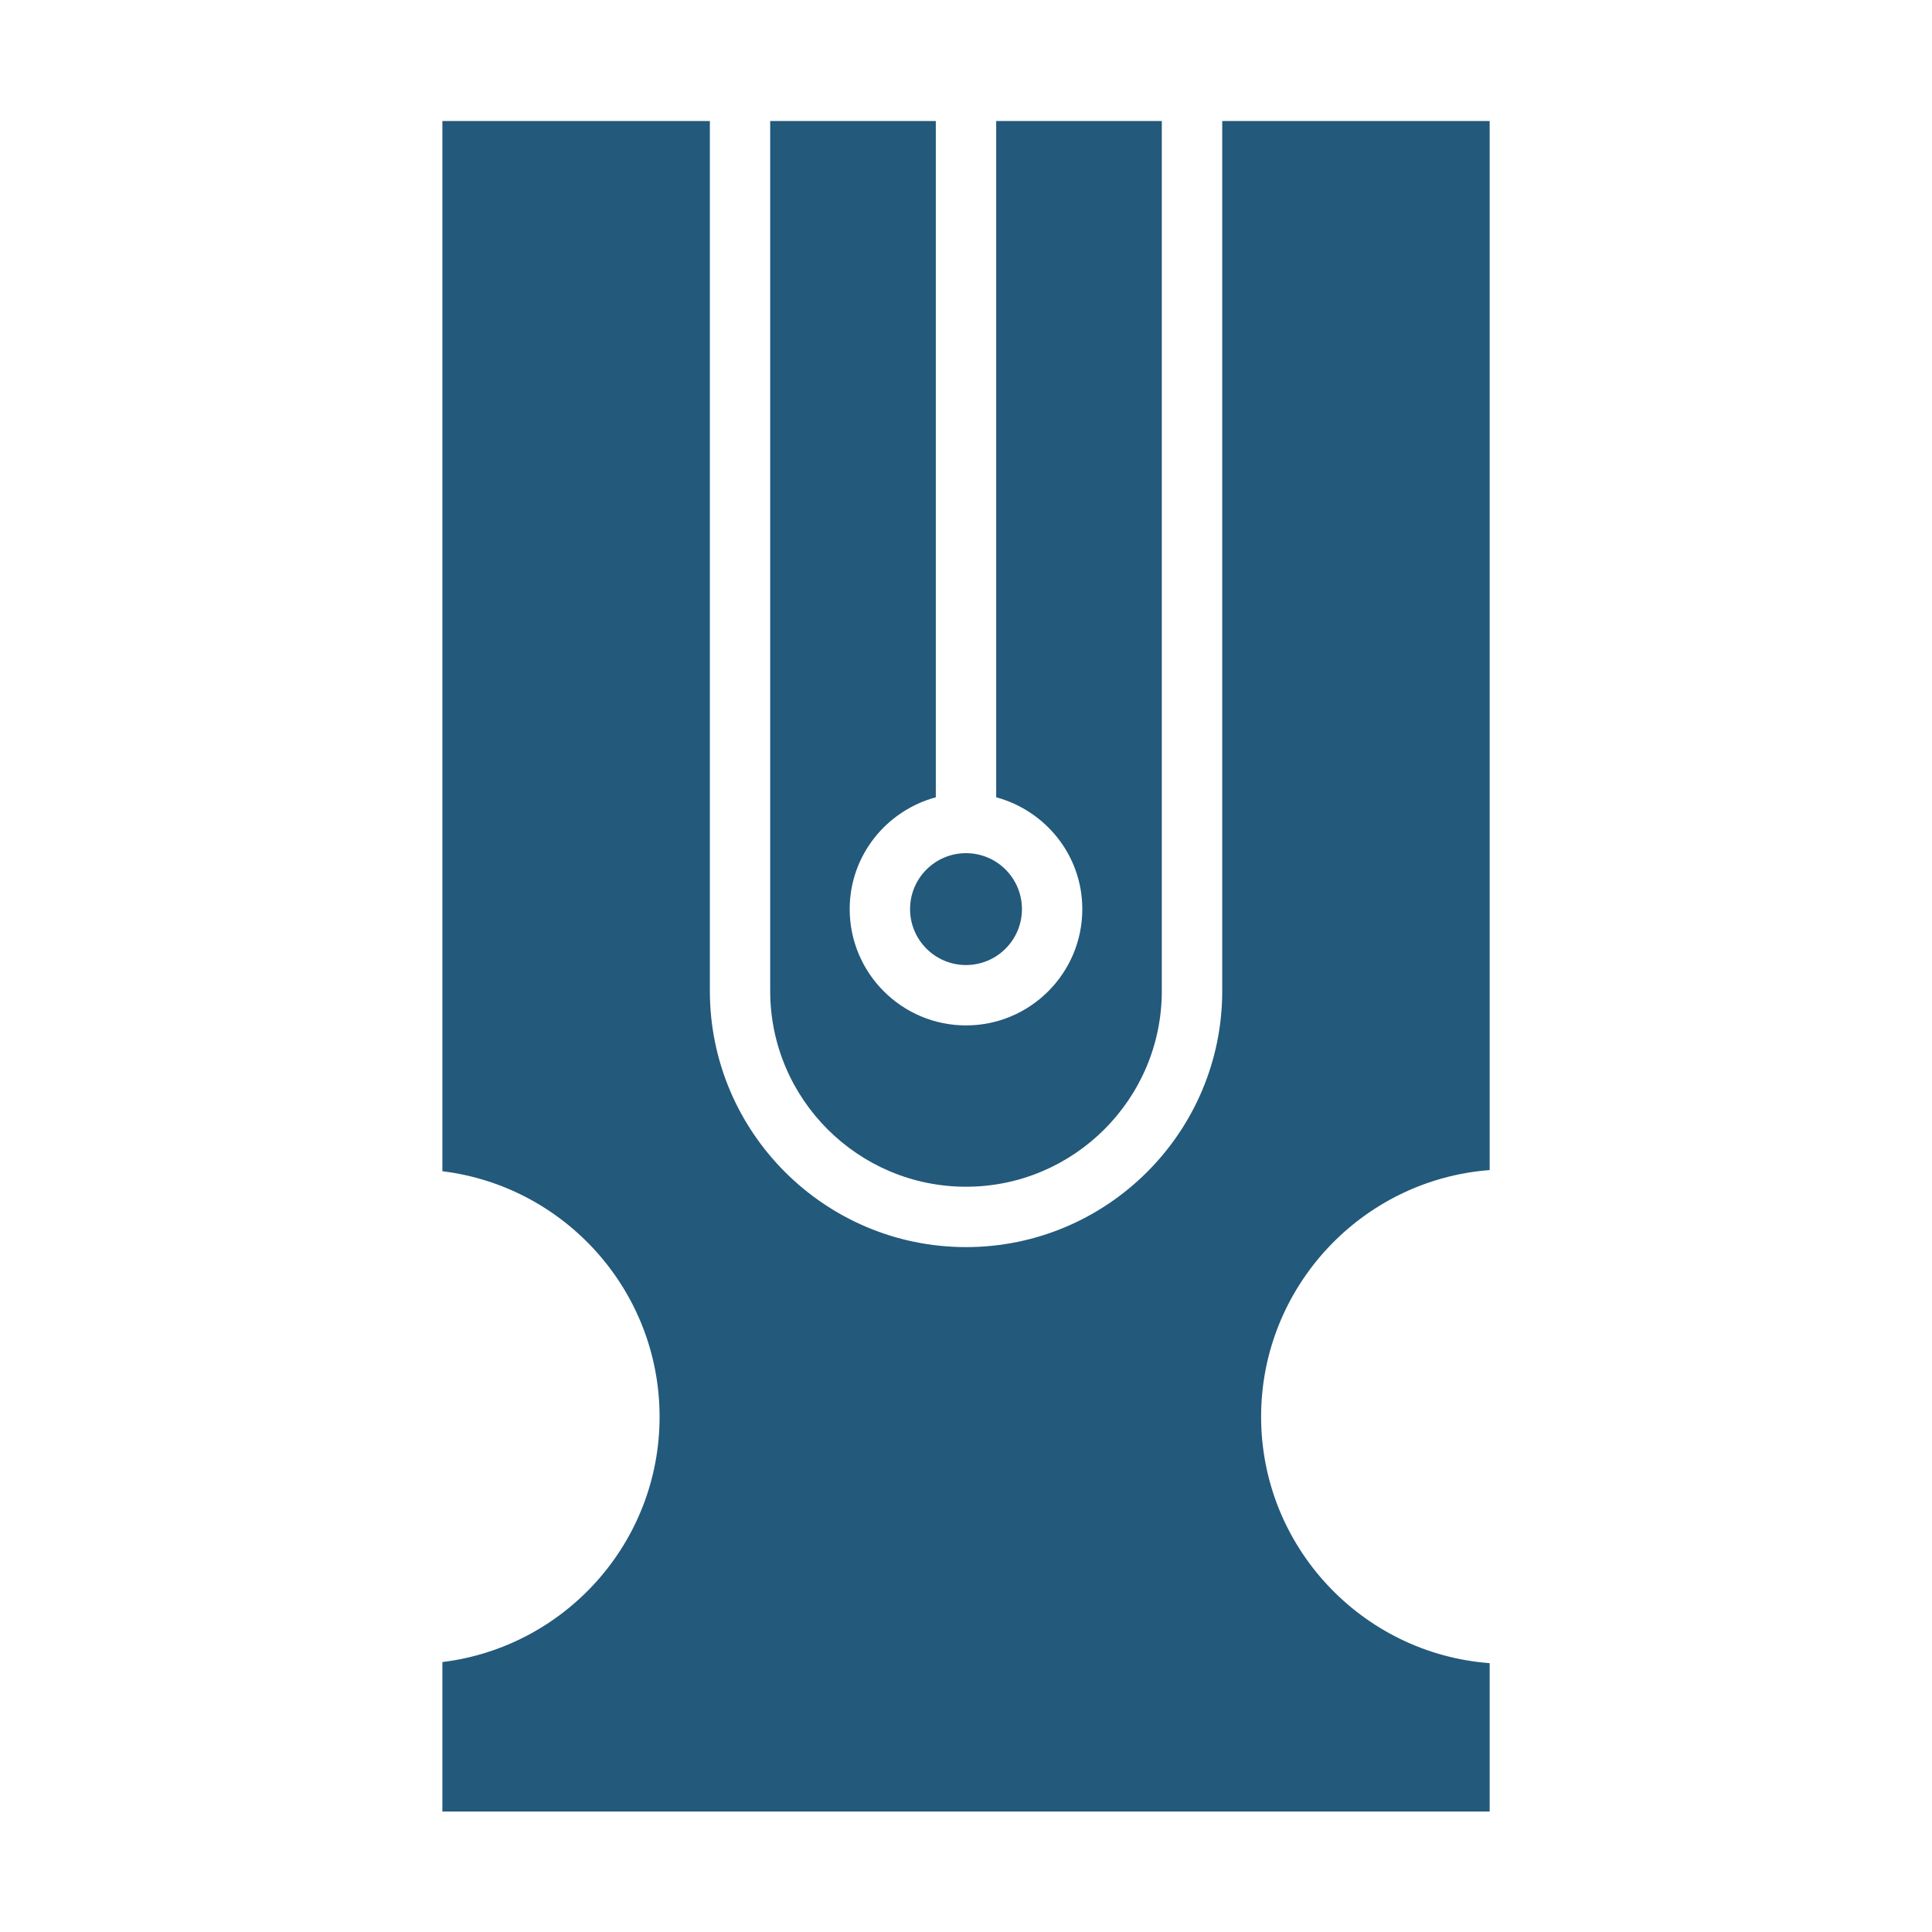 <svg width="40" height="40" viewBox="0 0 40 40" fill="none" xmlns="http://www.w3.org/2000/svg">
<path d="M20 19.98C20.64 19.98 21.158 19.461 21.158 18.822C21.158 18.182 20.64 17.664 20 17.664C19.36 17.664 18.842 18.182 18.842 18.822C18.842 19.461 19.36 19.98 20 19.98Z" fill="#23597B"/>
<path d="M30.842 34.434C28.199 34.235 26.11 32.023 26.11 29.332C26.11 26.642 28.199 24.425 30.842 24.225V2.506H25.305V20.517C25.305 23.441 22.925 25.82 20.001 25.82C17.077 25.82 14.697 23.441 14.697 20.517V2.506H9.159V24.249C11.69 24.558 13.656 26.72 13.656 29.333C13.656 31.946 11.69 34.102 9.159 34.411V37.506H30.842V34.434Z" fill="#23597B"/>
<path d="M20 24.57C22.235 24.57 24.054 22.752 24.054 20.517V2.506H20.625V16.507C21.649 16.784 22.408 17.712 22.408 18.822C22.408 20.151 21.328 21.23 20 21.23C18.672 21.23 17.592 20.15 17.592 18.822C17.592 17.712 18.351 16.784 19.375 16.507V2.506H15.946V20.517C15.946 22.752 17.765 24.57 20 24.57Z" fill="#23597B"/>
</svg>
